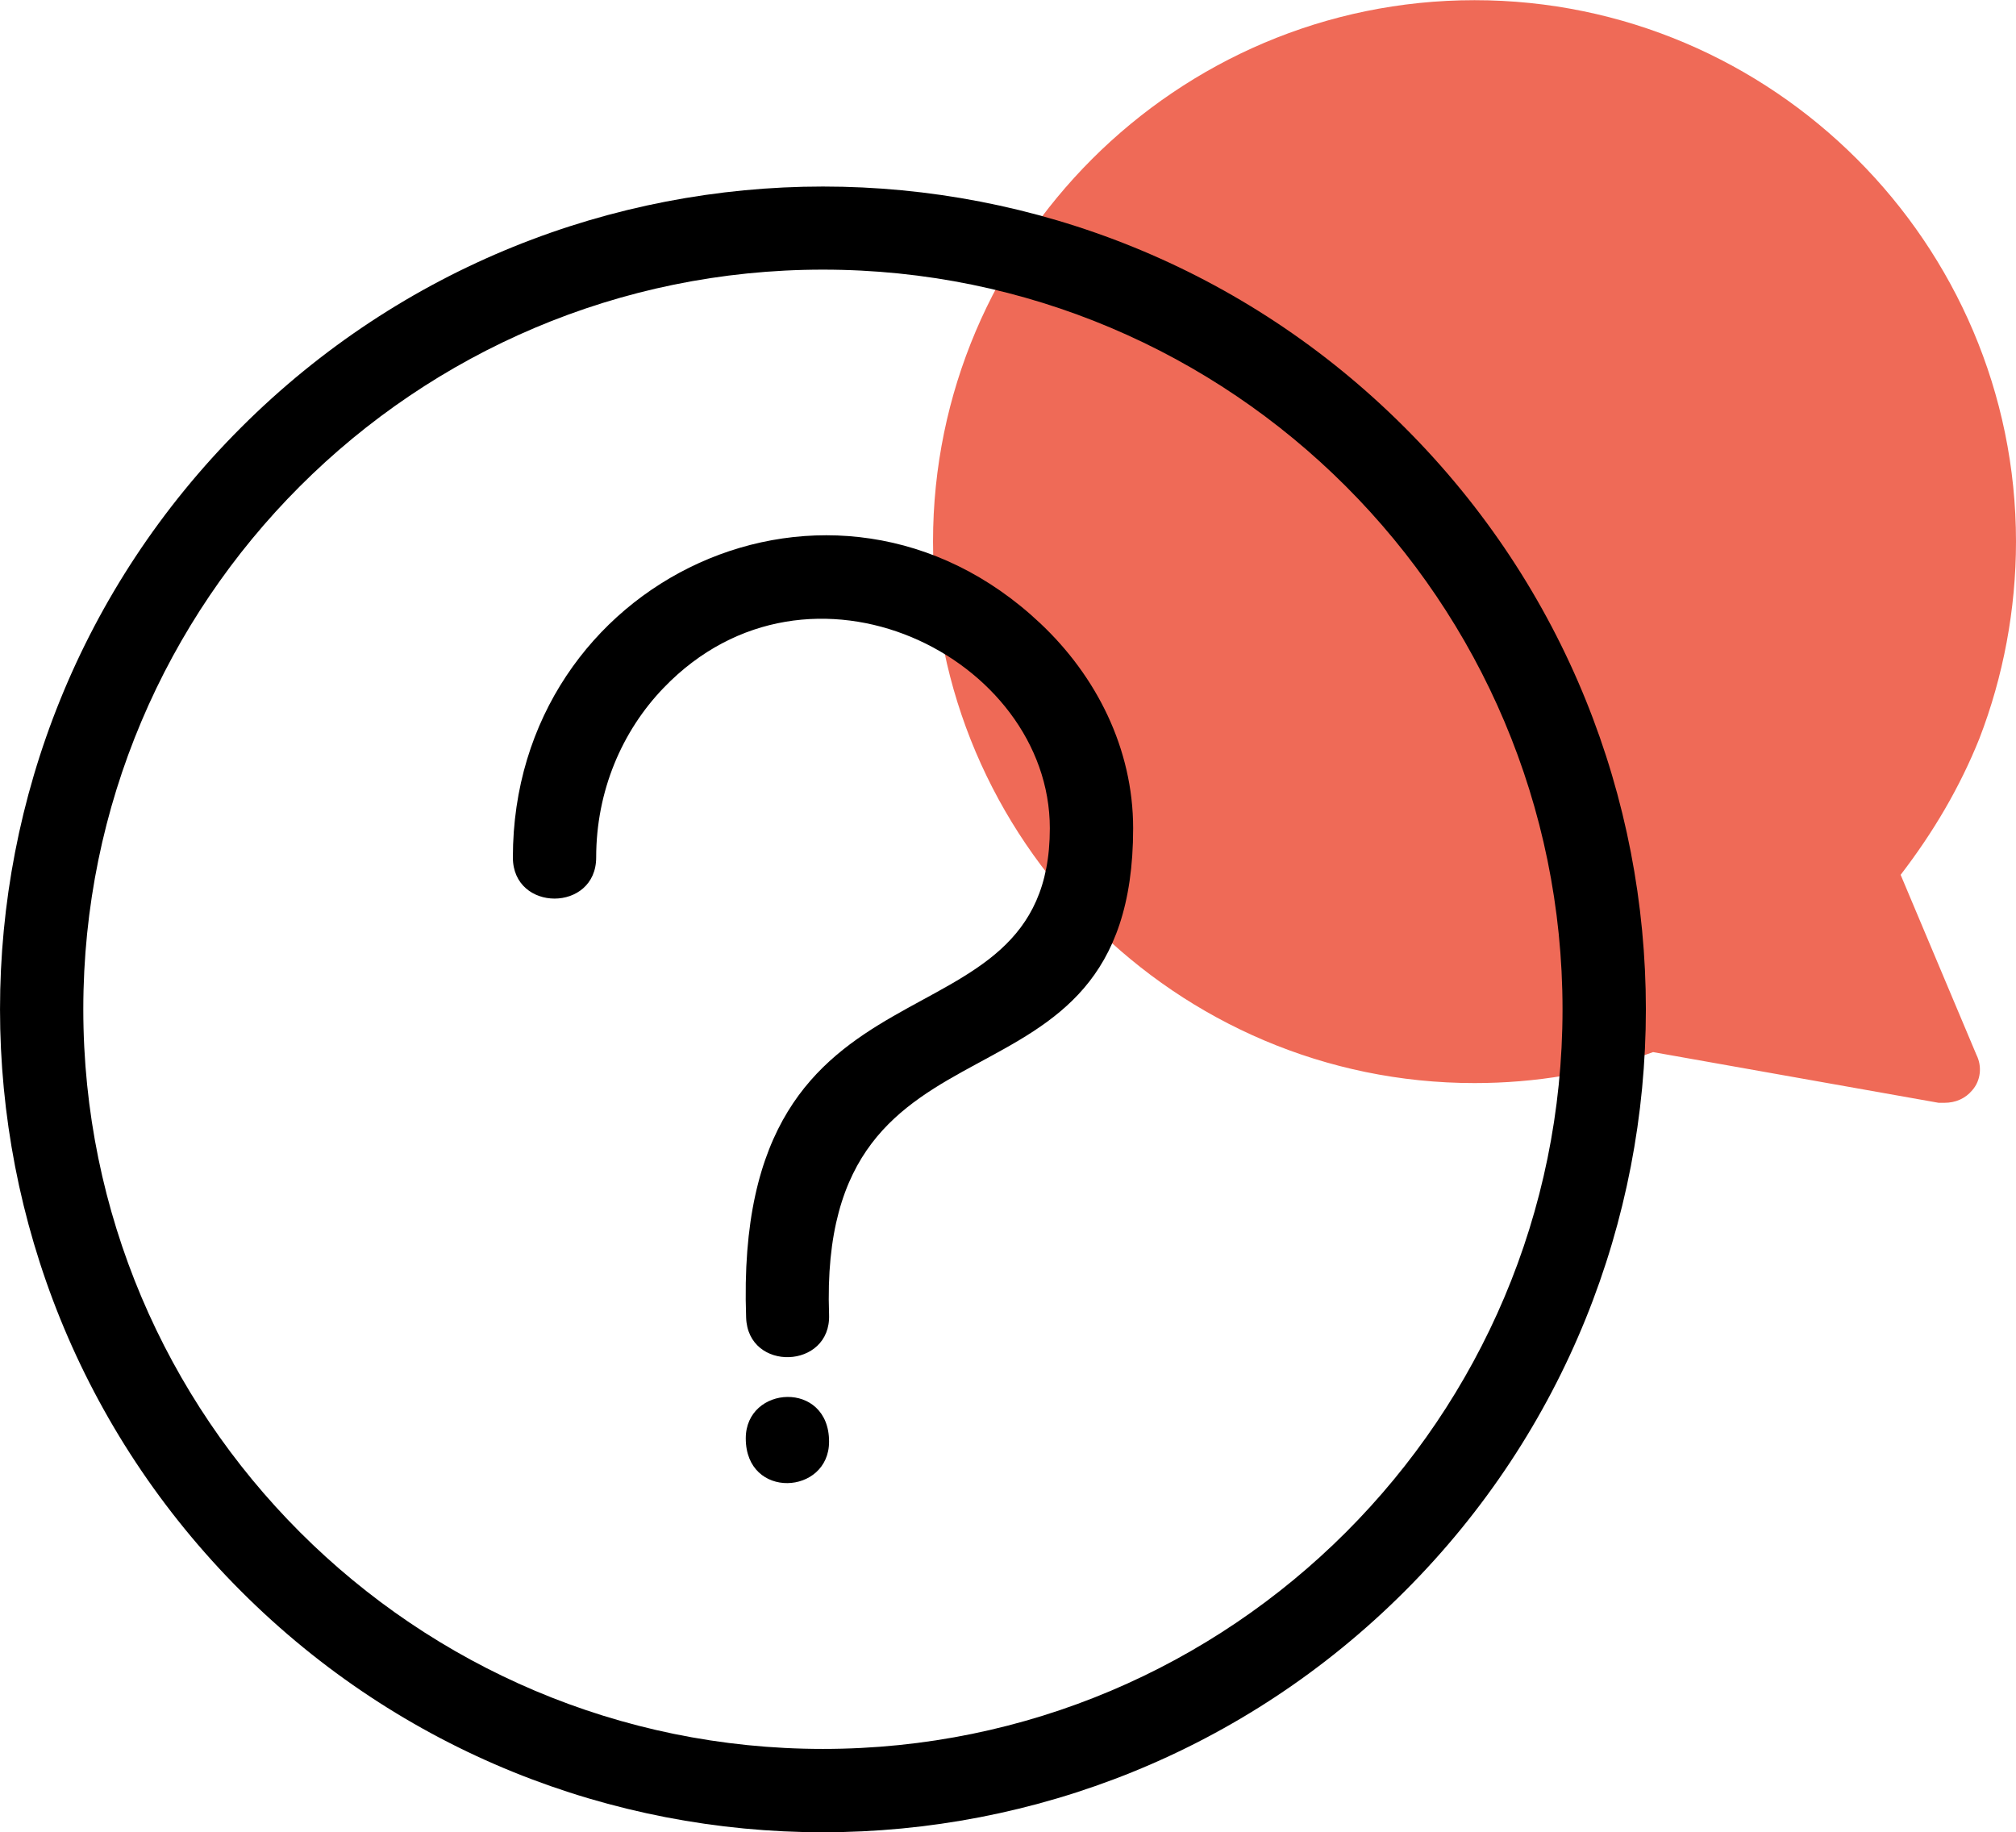 <?xml version="1.0" encoding="UTF-8"?>
<svg xmlns="http://www.w3.org/2000/svg" viewBox="0 0 1113.2 1011.8">
  <path d="m1049.5 483.1c17.9-23.3 32.6-48.1 43.5-75.3 13.2-34.2 20.2-71.4 20.2-108.7 0-164.6-134.4-299-299-299s-299 134.4-299 299 134.4 299 299 299c33.4 0 66.8-5.4 98.6-17.1l157.7 28h3.1c6.2 0 11.6-2.3 15.5-7 4.7-5.4 5.4-13.2 2.3-19.4z" fill="#ef6a57"></path>
  <path clip-rule="evenodd" d="m454.4 965.8c225.6 0 408.4-182.9 408.4-408.4s-182.8-408.5-408.4-408.5-408.4 182.9-408.4 408.4 182.9 408.5 408.4 408.5zm-42.6-171.5c0-29.4 46-32.2 46 1.8 0 29.5-46 32.2-46-1.8zm46-68.3c1.1 30.2-44.8 31.8-45.8 1.6-7.6-212.8 167.7-140.6 167.7-270.2 0-94.3-132.7-161.4-213.3-77.5-23 23.9-37.2 57-37.2 93.6 0 30.3-46 30.3-46 0 0-153.8 177.2-236.7 291.1-129.4 31.1 29.2 51.4 69.3 51.4 113.3 0 170.2-174.4 87.2-167.9 268.6zm317.9 152.7c-177.5 177.5-465.2 177.5-642.6 0s-177.5-465.2 0-642.6 465.2-177.5 642.6 0c177.5 177.4 177.5 465.1 0 642.6z" fill-rule="evenodd"></path>
</svg>
